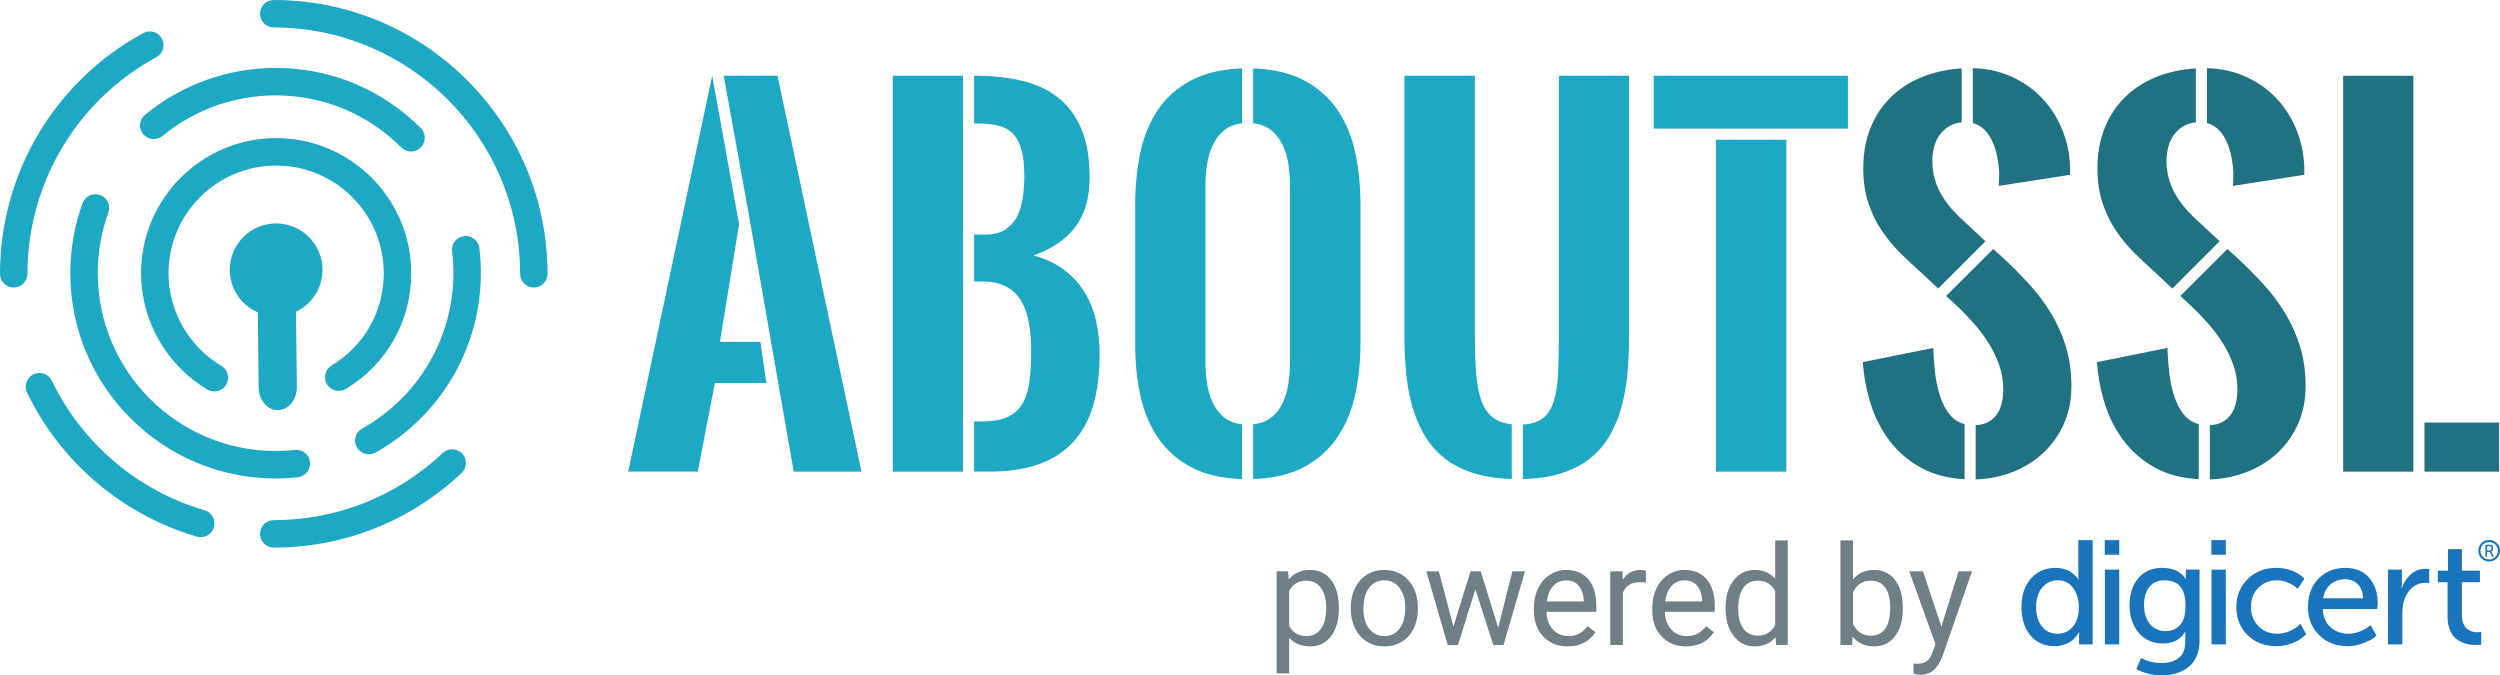 <?xml version="1.0" encoding="utf-8"?>
<!-- Generator: Adobe Illustrator 26.3.1, SVG Export Plug-In . SVG Version: 6.00 Build 0)  -->
<svg version="1.1" id="Layer_1" xmlns="http://www.w3.org/2000/svg" xmlns:xlink="http://www.w3.org/1999/xlink" x="0px" y="0px"
	 width="177.671px" height="48px" viewBox="0 0 177.671 48" style="enable-background:new 0 0 177.671 48;" xml:space="preserve">
<style type="text/css">
	.st0{fill:#1DA8C3;}
	.st1{fill:#207182;}
	.st2{fill:#1A74BB;}
	.st3{fill:#707F86;}
</style>
<g>
	<g>
		<g id="g86_00000137129193433132526000000013947561470438669960_" transform="matrix(1.315,0,0,1.315,0,3.963)">
			<g id="g20_00000056419543876334003330000015725279393839178625_">
				<path id="path4_00000182503081960962450720000001820199383743329688_" class="st0" d="M39.942,9.099l-1.032,6.364h2.185
					l0.325,2.221h-2.785l-0.925,4.791h-3.758l4.538-21.397L39.942,9.099z M39.113,1.079h2.906l4.539,21.397h-3.662L40.517,8.848
					L39.113,1.079z"/>
				<path id="path6_00000061469286218580041980000006172342511143475372_" class="st0" d="M48.251,22.476V1.079h3.794v21.397
					L48.251,22.476L48.251,22.476z M52.645,9.664h0.612c0.424,0,0.773-0.085,1.044-0.253c0.272-0.167,0.486-0.396,0.643-0.684
					c0.156-0.288,0.265-0.625,0.325-1.009c0.06-0.384,0.09-0.789,0.09-1.213c0-0.624-0.057-1.122-0.174-1.495
					c-0.116-0.372-0.284-0.658-0.505-0.859c-0.22-0.2-0.49-0.332-0.81-0.396c-0.32-0.064-0.688-0.096-1.105-0.096h-0.119v-2.58
					h0.048c0.921,0,1.763,0.09,2.527,0.27c0.764,0.18,1.417,0.482,1.957,0.906c0.539,0.424,0.961,0.988,1.261,1.693
					c0.299,0.704,0.45,1.581,0.45,2.63c0,1.088-0.252,1.973-0.757,2.653c-0.505,0.681-1.265,1.201-2.281,1.562
					c0.656,0.176,1.213,0.438,1.669,0.786c0.457,0.348,0.827,0.757,1.11,1.224c0.283,0.468,0.489,0.987,0.613,1.555
					c0.123,0.569,0.186,1.165,0.186,1.789c0,1.032-0.114,1.941-0.342,2.726c-0.227,0.785-0.584,1.445-1.069,1.981
					c-0.485,0.537-1.103,0.94-1.855,1.213c-0.753,0.271-1.653,0.408-2.701,0.408h-0.817v-2.713h0.456
					c0.569,0,1.025-0.083,1.369-0.246c0.344-0.164,0.611-0.408,0.798-0.732c0.189-0.325,0.312-0.726,0.372-1.207
					c0.059-0.479,0.09-1.032,0.09-1.656c0-0.528-0.041-1.021-0.121-1.477c-0.08-0.456-0.218-0.851-0.413-1.182
					c-0.196-0.332-0.465-0.593-0.805-0.78c-0.34-0.189-0.766-0.282-1.279-0.282h-0.467V9.664z"/>
				<path id="path8_00000163777427823899972920000007337092013600751242_" class="st0" d="M67.126,3.649
					c-0.408,0.048-0.741,0.182-0.997,0.402c-0.256,0.221-0.458,0.495-0.606,0.823c-0.149,0.328-0.249,0.687-0.3,1.075
					c-0.052,0.389-0.078,0.775-0.078,1.159v9.365c0,0.385,0.025,0.771,0.078,1.159s0.151,0.744,0.295,1.069
					c0.144,0.324,0.346,0.596,0.606,0.817c0.26,0.22,0.594,0.354,1.003,0.402v2.954c-1.097-0.032-2.013-0.244-2.75-0.637
					s-1.328-0.914-1.777-1.567c-0.449-0.653-0.769-1.411-0.961-2.275c-0.193-0.864-0.288-1.789-0.288-2.773V8.045
					c0-1.001,0.094-1.941,0.282-2.822c0.189-0.881,0.506-1.651,0.955-2.312c0.448-0.66,1.043-1.186,1.783-1.579
					c0.74-0.392,1.659-0.608,2.756-0.649L67.126,3.649z M67.726,0.683c1.097,0.041,2.015,0.256,2.756,0.649
					c0.741,0.392,1.337,0.919,1.789,1.579c0.452,0.66,0.775,1.429,0.966,2.306c0.193,0.877,0.288,1.819,0.288,2.828v7.492
					c0,0.985-0.096,1.914-0.288,2.786c-0.192,0.873-0.512,1.639-0.961,2.299c-0.448,0.66-1.043,1.193-1.782,1.597
					c-0.741,0.405-1.663,0.622-2.768,0.654v-2.954c0.416-0.048,0.755-0.18,1.015-0.397c0.26-0.216,0.463-0.486,0.606-0.811
					c0.145-0.324,0.242-0.682,0.294-1.075s0.079-0.78,0.079-1.165V7.107c0-0.385-0.026-0.773-0.079-1.165
					C69.59,5.55,69.49,5.191,69.343,4.867c-0.149-0.325-0.353-0.596-0.613-0.817c-0.26-0.221-0.594-0.354-1.003-0.402L67.726,0.683
					L67.726,0.683z"/>
				<path id="path10_00000078765123110952012130000011725469259289856650_" class="st0" d="M81.703,22.872
					c-0.825-0.024-1.541-0.138-2.149-0.342c-0.609-0.204-1.127-0.481-1.555-0.834c-0.429-0.353-0.779-0.769-1.051-1.249
					c-0.271-0.48-0.485-1.005-0.643-1.573c-0.156-0.569-0.262-1.171-0.318-1.808c-0.056-0.636-0.085-1.29-0.085-1.963V1.079h3.807
					v14.012c0,0.785,0.021,1.469,0.066,2.054c0.044,0.584,0.136,1.075,0.276,1.47c0.14,0.397,0.34,0.7,0.6,0.912
					c0.26,0.212,0.611,0.342,1.051,0.391L81.703,22.872L81.703,22.872z M82.303,19.93c0.464-0.024,0.827-0.14,1.087-0.348
					c0.26-0.208,0.454-0.511,0.582-0.906c0.128-0.396,0.205-0.893,0.233-1.489s0.042-1.295,0.042-2.096V1.079h3.794v14.025
					c0,0.672-0.025,1.328-0.078,1.969c-0.052,0.64-0.155,1.247-0.306,1.819s-0.36,1.097-0.624,1.572
					c-0.265,0.476-0.609,0.891-1.033,1.243c-0.424,0.353-0.94,0.631-1.548,0.835c-0.609,0.204-1.325,0.314-2.149,0.331L82.303,19.93
					L82.303,19.93z"/>
				<path id="path12_00000078024064420499475020000008007757814760091581_" class="st0" d="M89.376,1.079H99.87v2.858H89.376V1.079z
					 M96.544,4.537v17.939h-3.807V4.537H96.544z"/>
				<path id="path14_00000178202270635497991890000003724311412488569516_" class="st1" d="M106.174,22.884
					c-0.912-0.048-1.701-0.256-2.365-0.624c-0.665-0.369-1.221-0.844-1.669-1.428c-0.448-0.584-0.791-1.245-1.027-1.981
					c-0.236-0.736-0.382-1.501-0.438-2.294l3.806-0.768c0.016,0.448,0.05,0.899,0.102,1.351c0.052,0.452,0.14,0.868,0.265,1.249
					c0.123,0.38,0.292,0.706,0.504,0.978c0.212,0.272,0.486,0.452,0.823,0.54L106.174,22.884z M104.745,12.582l-0.864-0.817
					c-0.401-0.352-0.791-0.716-1.171-1.092c-0.38-0.375-0.72-0.789-1.021-1.237c-0.299-0.447-0.54-0.946-0.72-1.495
					c-0.18-0.549-0.27-1.167-0.27-1.854c0-0.801,0.128-1.524,0.384-2.167s0.618-1.199,1.087-1.663
					c0.468-0.464,1.028-0.83,1.681-1.099c0.652-0.267,1.375-0.426,2.167-0.474V3.6c-0.265,0.024-0.496,0.097-0.696,0.222
					c-0.2,0.123-0.367,0.277-0.499,0.462c-0.131,0.184-0.229,0.397-0.294,0.637c-0.063,0.24-0.096,0.492-0.096,0.757
					c0,0.36,0.047,0.697,0.138,1.009c0.091,0.312,0.221,0.605,0.384,0.876c0.164,0.272,0.357,0.53,0.577,0.775
					c0.221,0.244,0.458,0.478,0.715,0.703c0.112,0.104,0.264,0.246,0.456,0.426c0.192,0.18,0.392,0.366,0.6,0.558L104.745,12.582z
					 M107.723,10.445l0.444,0.397c0.52,0.479,1.01,0.97,1.47,1.47c0.461,0.501,0.861,1.031,1.202,1.591
					c0.339,0.56,0.611,1.164,0.81,1.813c0.2,0.649,0.3,1.361,0.3,2.138c0,0.753-0.136,1.432-0.408,2.041
					c-0.272,0.609-0.643,1.131-1.11,1.567c-0.468,0.437-1.016,0.779-1.645,1.027c-0.628,0.248-1.299,0.384-2.012,0.408v-2.93
					c0.272-0.016,0.503-0.076,0.69-0.18c0.189-0.104,0.342-0.244,0.463-0.42c0.121-0.176,0.206-0.378,0.259-0.606
					c0.052-0.229,0.078-0.479,0.078-0.751c0-0.448-0.074-0.883-0.222-1.303c-0.148-0.42-0.343-0.823-0.588-1.207
					c-0.244-0.385-0.523-0.751-0.835-1.099c-0.312-0.348-0.632-0.674-0.961-0.978l-0.48-0.444L107.723,10.445z M106.618,0.671
					c0.736,0.016,1.419,0.162,2.048,0.438c0.627,0.277,1.175,0.651,1.639,1.123c0.465,0.473,0.835,1.031,1.11,1.674
					c0.276,0.645,0.43,1.339,0.463,2.083v0.444l-3.854,0.6c0-0.112,0.003-0.228,0.012-0.348c0.008-0.121,0.013-0.244,0.013-0.372
					c-0.017-0.272-0.052-0.552-0.108-0.841c-0.056-0.288-0.138-0.556-0.246-0.804c-0.108-0.249-0.25-0.464-0.426-0.649
					c-0.177-0.183-0.393-0.312-0.649-0.384L106.618,0.671z"/>
				<path id="path16_00000131357195228920080930000014492419823478855298_" class="st1" d="M118.829,22.884
					c-0.912-0.048-1.701-0.256-2.365-0.624c-0.665-0.369-1.221-0.844-1.669-1.428c-0.448-0.584-0.791-1.245-1.027-1.981
					c-0.236-0.736-0.382-1.501-0.438-2.294l3.806-0.768c0.016,0.448,0.05,0.899,0.102,1.351c0.052,0.452,0.14,0.868,0.265,1.249
					c0.123,0.38,0.292,0.706,0.504,0.978c0.212,0.272,0.486,0.452,0.823,0.54L118.829,22.884z M117.401,12.582l-0.864-0.817
					c-0.401-0.352-0.791-0.716-1.171-1.092c-0.38-0.375-0.72-0.789-1.021-1.237c-0.299-0.447-0.54-0.946-0.72-1.495
					c-0.18-0.549-0.27-1.167-0.27-1.854c0-0.801,0.128-1.524,0.384-2.167s0.618-1.199,1.087-1.663
					c0.468-0.464,1.028-0.83,1.681-1.099c0.652-0.267,1.375-0.426,2.167-0.474V3.6c-0.265,0.024-0.496,0.097-0.696,0.222
					c-0.2,0.123-0.367,0.277-0.499,0.462c-0.131,0.184-0.229,0.397-0.294,0.637c-0.063,0.24-0.096,0.492-0.096,0.757
					c0,0.36,0.047,0.697,0.138,1.009c0.091,0.312,0.221,0.605,0.384,0.876c0.164,0.272,0.357,0.53,0.577,0.775
					c0.221,0.244,0.458,0.478,0.715,0.703c0.112,0.104,0.264,0.246,0.456,0.426c0.192,0.18,0.392,0.366,0.6,0.558L117.401,12.582z
					 M120.379,10.445l0.444,0.397c0.52,0.479,1.01,0.97,1.47,1.47c0.461,0.501,0.861,1.031,1.202,1.591
					c0.339,0.56,0.611,1.164,0.81,1.813c0.2,0.649,0.3,1.361,0.3,2.138c0,0.753-0.136,1.432-0.408,2.041
					c-0.272,0.609-0.643,1.131-1.11,1.567c-0.468,0.437-1.016,0.779-1.645,1.027c-0.628,0.248-1.299,0.384-2.012,0.408v-2.93
					c0.272-0.016,0.503-0.076,0.69-0.18c0.189-0.104,0.342-0.244,0.463-0.42c0.121-0.176,0.206-0.378,0.259-0.606
					c0.052-0.229,0.078-0.479,0.078-0.751c0-0.448-0.074-0.883-0.222-1.303c-0.148-0.42-0.343-0.823-0.588-1.207
					c-0.244-0.385-0.523-0.751-0.835-1.099c-0.312-0.348-0.632-0.674-0.961-0.978l-0.48-0.444L120.379,10.445z M119.274,0.671
					c0.736,0.016,1.419,0.162,2.048,0.438c0.627,0.277,1.175,0.651,1.639,1.123c0.465,0.473,0.835,1.031,1.11,1.674
					c0.277,0.645,0.43,1.339,0.463,2.083v0.444l-3.854,0.6c0-0.112,0.003-0.228,0.012-0.348c0.008-0.121,0.013-0.244,0.013-0.372
					c-0.017-0.272-0.052-0.552-0.108-0.841c-0.056-0.288-0.138-0.556-0.246-0.804c-0.108-0.249-0.25-0.464-0.426-0.649
					c-0.177-0.183-0.393-0.312-0.649-0.384V0.671z"/>
				<path id="path18_00000122684021888827833340000002316967246097363343_" class="st1" d="M126.635,22.476V1.079h3.794v21.397
					L126.635,22.476L126.635,22.476z M131.029,19.822h4.034v2.654h-4.034V19.822z"/>
			</g>
			<g id="g84_00000112611278103937091190000007288851398321871497_">
				<g id="g26_00000029760496074740106090000011880506678523710353_">
					<g id="g24_00000054264159490978835910000005823582686194338733_">
						<path id="path22_00000071553899416907518080000012225381616749682583_" class="st0" d="M11.586,18.14
							c-0.129,0-0.259-0.033-0.378-0.103c-2.211-1.31-3.585-3.718-3.585-6.286c0-4.026,3.276-7.301,7.301-7.301
							s7.301,3.275,7.301,7.301c0,2.582-1.322,4.921-3.535,6.256c-0.35,0.208-0.807,0.1-1.018-0.252
							c-0.211-0.352-0.099-0.808,0.252-1.019c1.764-1.064,2.817-2.927,2.817-4.985c0-3.207-2.609-5.817-5.817-5.817
							s-5.817,2.609-5.817,5.817c0,2.046,1.095,3.966,2.857,5.009c0.353,0.209,0.469,0.664,0.26,1.016
							C12.087,18.011,11.839,18.14,11.586,18.14z"/>
					</g>
				</g>
				<g id="g40_00000135652102537823636330000011561433347189743776_">
					<g id="g32_00000026852804945969252050000015680724100366760352_">
						<g id="g30_00000163765872167018145340000015728562139046718611_">
							<path id="path28_00000156583865412361935620000001104897634973569703_" class="st0" d="M15.011,19.153L15.011,19.153
								c-0.567,0-1.032-0.557-1.032-1.239l-0.05-4.422c0-0.682,0.464-1.239,1.032-1.239l0,0c0.567,0,1.032,0.557,1.032,1.239
								l0.05,4.422C16.043,18.594,15.579,19.153,15.011,19.153z"/>
						</g>
					</g>
					<g id="g38_00000116956164639692520000000004530328917989255835_">
						<g id="g36_00000045607466146960091510000010942265880797595835_">
							<circle id="circle34_00000160183991498296001600000010426382960536037766_" class="st0" cx="14.924" cy="11.568" r="2.506"/>
						</g>
					</g>
				</g>
				<g id="g46_00000008134450327456164070000017777028697309904826_">
					<g id="g44_00000130627950532174697990000002190808756768982177_">
						<path id="path42_00000161622924537212269120000012412543266124633005_" class="st0" d="M19.932,21.539
							c-0.26,0-0.512-0.137-0.649-0.381c-0.2-0.358-0.072-0.809,0.286-1.01c3.044-1.698,4.935-4.916,4.935-8.397
							c0-0.392-0.025-0.788-0.072-1.179c-0.049-0.407,0.24-0.777,0.647-0.826c0.408-0.05,0.777,0.238,0.826,0.646
							c0.055,0.449,0.083,0.907,0.083,1.358c0,4.019-2.182,7.733-5.695,9.695C20.179,21.509,20.055,21.539,19.932,21.539z"/>
					</g>
				</g>
				<g id="g52_00000090276045772878366540000011728862791456140176_">
					<g id="g50_00000093893574973648543860000014361808332233058233_">
						<path id="path48_00000178167909638823607890000003090743692502887338_" class="st0" d="M22.214,5.173
							c-0.189,0-0.38-0.073-0.524-0.217c-1.815-1.815-4.228-2.815-6.796-2.815c-2.228,0-4.399,0.78-6.113,2.194
							c-0.316,0.26-0.785,0.216-1.045-0.1c-0.26-0.316-0.216-0.784,0.101-1.044c1.979-1.634,4.486-2.534,7.057-2.534
							c2.965,0,5.75,1.154,7.844,3.25c0.29,0.29,0.29,0.759,0,1.049C22.594,5.101,22.404,5.173,22.214,5.173z"/>
					</g>
				</g>
				<g id="g58_00000126285606376803406070000008523462425984841648_">
					<g id="g56_00000145738590443274524970000002069265285903526277_">
						<path id="path54_00000048485822598597425700000003485813929255181700_" class="st0" d="M14.894,22.845
							C8.776,22.845,3.8,17.868,3.8,11.751c0-1.3,0.222-2.571,0.661-3.781c0.14-0.385,0.567-0.583,0.95-0.445
							c0.385,0.14,0.584,0.565,0.445,0.95c-0.38,1.047-0.572,2.149-0.572,3.275c0,5.298,4.311,9.61,9.61,9.61
							c0.353,0,0.701-0.019,1.043-0.056c0.409-0.047,0.774,0.251,0.817,0.659c0.044,0.408-0.25,0.773-0.659,0.818
							C15.701,22.823,15.3,22.845,14.894,22.845z"/>
					</g>
				</g>
				<g id="g64_00000029010668275571812940000010171636493317772949_">
					<g id="g62_00000082344283335001011460000000950163196220454801_">
						<path id="path60_00000183243372021446053740000015627934821957226412_" class="st0" d="M0.742,12.525
							C0.332,12.525,0,12.193,0,11.783c0-5.43,2.966-10.415,7.742-13.01c0.36-0.193,0.81-0.062,1.006,0.298
							c0.195,0.36,0.063,0.811-0.298,1.006c-4.298,2.335-6.967,6.82-6.967,11.706C1.484,12.193,1.152,12.525,0.742,12.525z"/>
					</g>
				</g>
				<g id="g70_00000179642579492038133820000007542929841155673501_">
					<g id="g68_00000071562132093609551470000001222222723950816659_">
						<path id="path66_00000029029565753553927590000015577243998047850422_" class="st0" d="M10.851,26.018
							c-0.069,0-0.14-0.009-0.208-0.03c-4.012-1.171-7.358-4.007-9.18-7.782c-0.178-0.369-0.024-0.813,0.345-0.991
							c0.369-0.179,0.813-0.023,0.991,0.346c1.64,3.397,4.65,5.949,8.259,7.003c0.394,0.115,0.619,0.527,0.505,0.92
							C11.469,25.807,11.173,26.018,10.851,26.018z"/>
					</g>
				</g>
				<g id="g76_00000183214476350957485900000013226748216663091130_">
					<g id="g74_00000041986379292747498880000016731172072920409526_">
						<path id="path72_00000158009120436857729440000004407902404464854416_" class="st0" d="M14.796,26.58
							c-0.409,0-0.742-0.332-0.742-0.742c0-0.409,0.332-0.742,0.742-0.742c3.409,0,6.652-1.288,9.131-3.626
							c0.298-0.281,0.767-0.266,1.049,0.031c0.281,0.298,0.267,0.768-0.031,1.049C22.19,25.149,18.586,26.58,14.796,26.58z"/>
					</g>
				</g>
				<g id="g82_00000007426747122686154660000001049484233755402630_">
					<g id="g80_00000082336075398447912220000008566123618674872966_">
						<path id="path78_00000085957484561637496380000007093491118768438203_" class="st0" d="M28.851,12.525
							c-0.409,0-0.742-0.332-0.742-0.742c0-7.34-5.972-13.312-13.313-13.312c-0.409,0-0.742-0.332-0.742-0.742
							s0.331-0.742,0.741-0.742c8.159,0,14.796,6.638,14.796,14.796C29.593,12.193,29.26,12.525,28.851,12.525z"/>
					</g>
				</g>
			</g>
		</g>
		<g>
			<g>
				<g>
					<path class="st2" d="M143.663,43.14c0-0.84,0.224-1.513,0.672-2.021c0.448-0.507,1.025-0.761,1.732-0.761
						c0.231,0,0.444,0.028,0.64,0.084c0.196,0.056,0.352,0.126,0.467,0.21c0.115,0.084,0.217,0.168,0.304,0.252
						c0.087,0.084,0.149,0.154,0.184,0.21l0.042,0.084h0.021c-0.014-0.105-0.021-0.224-0.021-0.357v-2.456h1.018v7.411h-0.966
						v-0.504l0.01-0.357h-0.021c-0.014,0.028-0.033,0.063-0.058,0.105c-0.025,0.042-0.084,0.121-0.178,0.236
						c-0.094,0.115-0.203,0.217-0.325,0.304c-0.123,0.088-0.289,0.166-0.499,0.236c-0.21,0.07-0.437,0.105-0.682,0.105
						c-0.714,0-1.283-0.255-1.706-0.766C143.874,44.644,143.663,43.973,143.663,43.14z M144.702,43.14
						c0,0.574,0.138,1.034,0.415,1.38c0.276,0.346,0.639,0.52,1.087,0.52c0.434,0,0.798-0.159,1.092-0.478
						c0.294-0.318,0.441-0.796,0.441-1.433c0-0.511-0.131-0.953-0.394-1.328c-0.262-0.374-0.632-0.562-1.107-0.562
						c-0.434,0-0.798,0.17-1.092,0.509C144.849,42.088,144.702,42.552,144.702,43.14z"/>
					<path class="st2" d="M149.582,39.424v-1.039h1.029v1.039H149.582z M149.592,45.795v-5.312h1.018v5.312H149.592z"/>
					<path class="st2" d="M152.163,46.761c0.441,0.238,0.927,0.357,1.459,0.357c0.504,0,0.91-0.121,1.218-0.362
						c0.308-0.241,0.462-0.618,0.462-1.129v-0.388l0.01-0.336h-0.021c-0.329,0.553-0.854,0.829-1.575,0.829
						c-0.721,0-1.297-0.257-1.727-0.772c-0.43-0.514-0.646-1.163-0.646-1.947c0-0.784,0.206-1.422,0.619-1.916
						c0.413-0.493,0.98-0.74,1.701-0.74c0.238,0,0.458,0.026,0.661,0.079c0.203,0.052,0.364,0.119,0.483,0.199
						c0.119,0.081,0.22,0.159,0.304,0.236c0.084,0.077,0.14,0.144,0.168,0.199l0.052,0.073h0.021
						c-0.007-0.049-0.01-0.105-0.01-0.168v-0.493h0.976v5.091c0,0.42-0.075,0.791-0.226,1.113c-0.151,0.322-0.355,0.576-0.614,0.761
						c-0.259,0.185-0.542,0.324-0.85,0.415c-0.308,0.091-0.637,0.136-0.987,0.136c-0.637,0-1.242-0.147-1.816-0.441L152.163,46.761z
						 M153.917,44.851c0.413,0,0.751-0.143,1.013-0.43c0.262-0.287,0.394-0.752,0.394-1.396c0-1.19-0.5-1.785-1.501-1.785
						c-0.455,0-0.81,0.156-1.066,0.467c-0.256,0.311-0.383,0.74-0.383,1.286c0,0.56,0.138,1.01,0.415,1.349
						C153.064,44.681,153.44,44.851,153.917,44.851z"/>
					<path class="st2" d="M157.158,39.424v-1.039h1.029v1.039H157.158z M157.169,45.795v-5.312h1.018v5.312H157.169z"/>
					<path class="st2" d="M158.932,43.14c0-0.791,0.268-1.452,0.803-1.984c0.535-0.532,1.216-0.798,2.042-0.798
						c0.392,0,0.754,0.065,1.086,0.194c0.332,0.13,0.569,0.261,0.709,0.394l0.199,0.189l-0.483,0.714
						c-0.042-0.042-0.103-0.098-0.184-0.168c-0.081-0.07-0.249-0.161-0.504-0.273c-0.256-0.112-0.516-0.168-0.782-0.168
						c-0.532,0-0.973,0.178-1.323,0.535c-0.35,0.357-0.525,0.808-0.525,1.354s0.177,1.001,0.53,1.365
						c0.353,0.364,0.803,0.546,1.349,0.546c0.294,0,0.577-0.059,0.85-0.178c0.273-0.119,0.472-0.238,0.598-0.357l0.189-0.178
						l0.409,0.745c-0.021,0.021-0.051,0.051-0.089,0.089c-0.039,0.039-0.124,0.107-0.257,0.205c-0.133,0.098-0.277,0.184-0.43,0.257
						c-0.154,0.073-0.352,0.142-0.593,0.205c-0.241,0.063-0.492,0.094-0.75,0.094c-0.833,0-1.515-0.262-2.047-0.787
						C159.198,44.609,158.932,43.944,158.932,43.14z"/>
					<path class="st2" d="M164.024,43.14c0-0.833,0.25-1.505,0.751-2.016c0.5-0.511,1.135-0.766,1.905-0.766
						c0.721,0,1.284,0.235,1.69,0.703c0.406,0.469,0.609,1.064,0.609,1.785l-0.031,0.441h-3.874c0.028,0.56,0.215,0.992,0.562,1.296
						c0.346,0.304,0.768,0.457,1.265,0.457c0.273,0,0.541-0.052,0.803-0.157c0.262-0.105,0.457-0.206,0.583-0.304l0.189-0.157
						l0.42,0.745c-0.056,0.056-0.14,0.126-0.252,0.21c-0.112,0.084-0.346,0.196-0.703,0.336c-0.357,0.14-0.724,0.21-1.102,0.21
						c-0.826,0-1.501-0.264-2.026-0.793C164.286,44.601,164.024,43.937,164.024,43.14z M165.105,42.52h2.834
						c-0.014-0.441-0.142-0.777-0.383-1.008c-0.241-0.231-0.541-0.346-0.897-0.346c-0.399,0-0.74,0.119-1.024,0.357
						C165.352,41.761,165.175,42.093,165.105,42.52z"/>
					<path class="st2" d="M169.713,45.795v-5.312h0.987v0.924l-0.021,0.399h0.021c0.126-0.406,0.338-0.738,0.635-0.997
						c0.297-0.259,0.646-0.388,1.044-0.388l0.262,0.021v1.008c-0.091-0.021-0.189-0.031-0.294-0.031
						c-0.329,0-0.63,0.112-0.903,0.336c-0.273,0.224-0.469,0.529-0.588,0.913c-0.084,0.273-0.126,0.591-0.126,0.955v2.173H169.713z"
						/>
					<path class="st2" d="M173.945,43.853v-2.477h-0.693v-0.819h0.724v-1.533h0.987v1.533h1.281v0.819h-1.281v2.362
						c0,0.203,0.028,0.38,0.084,0.53c0.056,0.151,0.124,0.268,0.205,0.352c0.08,0.084,0.175,0.151,0.283,0.199
						c0.108,0.049,0.206,0.081,0.294,0.094c0.087,0.014,0.177,0.021,0.268,0.021l0.241-0.021v0.903
						c-0.098,0.014-0.217,0.021-0.357,0.021c-0.168,0-0.329-0.01-0.483-0.031c-0.154-0.021-0.329-0.073-0.525-0.157
						c-0.196-0.084-0.366-0.194-0.509-0.331c-0.144-0.136-0.266-0.331-0.367-0.583C173.996,44.483,173.945,44.189,173.945,43.853z"
						/>
					<path class="st2" d="M176.901,38.371c-0.427,0-0.769,0.344-0.769,0.77c0,0.423,0.343,0.768,0.769,0.768
						c0.425,0,0.77-0.345,0.77-0.768C177.671,38.714,177.326,38.371,176.901,38.371 M176.901,39.759
						c-0.343,0-0.619-0.277-0.619-0.618c0-0.342,0.276-0.619,0.619-0.619c0.342,0,0.618,0.278,0.618,0.619
						C177.519,39.481,177.243,39.759,176.901,39.759"/>
					<g>
						<path class="st2" d="M176.635,39.565v-0.85h0.26c0.071,0,0.124,0.006,0.159,0.019c0.044,0.016,0.079,0.045,0.105,0.085
							c0.026,0.041,0.039,0.089,0.039,0.145c0,0.055-0.014,0.103-0.042,0.144c-0.028,0.042-0.065,0.07-0.111,0.085v0.002
							c0.006,0.007,0.015,0.02,0.025,0.039l0.181,0.33h-0.135l-0.179-0.338h-0.182v0.338H176.635z M176.755,39.123h0.171
							c0.047,0,0.083-0.014,0.11-0.042c0.027-0.028,0.04-0.065,0.04-0.113c0-0.063-0.022-0.106-0.067-0.131
							c-0.024-0.013-0.063-0.019-0.117-0.019h-0.137V39.123z"/>
					</g>
				</g>
			</g>
			<g>
				<g>
					<path class="st3" d="M95.148,43.28c0,0.797-0.182,1.439-0.547,1.926c-0.365,0.487-0.858,0.731-1.481,0.731
						c-0.635,0-1.136-0.202-1.5-0.605v2.521h-0.895v-7.25h0.818l0.044,0.581c0.364-0.452,0.871-0.678,1.52-0.678
						c0.629,0,1.127,0.237,1.493,0.711c0.366,0.474,0.549,1.134,0.549,1.979V43.28z M94.252,43.179c0-0.59-0.126-1.057-0.377-1.399
						c-0.252-0.342-0.597-0.513-1.036-0.513c-0.542,0-0.949,0.24-1.22,0.721v2.502c0.268,0.478,0.678,0.716,1.229,0.716
						c0.429,0,0.77-0.17,1.024-0.511C94.126,44.356,94.252,43.85,94.252,43.179z"/>
					<path class="st3" d="M95.998,43.174c0-0.513,0.101-0.974,0.303-1.384c0.202-0.41,0.482-0.726,0.842-0.949
						c0.36-0.223,0.77-0.334,1.232-0.334c0.713,0,1.29,0.247,1.73,0.74c0.441,0.494,0.661,1.15,0.661,1.97v0.063
						c0,0.51-0.098,0.967-0.293,1.372c-0.195,0.405-0.474,0.72-0.837,0.946c-0.363,0.226-0.78,0.339-1.251,0.339
						c-0.71,0-1.285-0.247-1.725-0.741c-0.44-0.494-0.661-1.147-0.661-1.96V43.174z M96.898,43.28c0,0.581,0.135,1.047,0.404,1.399
						c0.269,0.352,0.63,0.527,1.082,0.527c0.455,0,0.816-0.178,1.084-0.535c0.268-0.357,0.402-0.856,0.402-1.498
						c0-0.574-0.136-1.04-0.409-1.396c-0.273-0.356-0.635-0.535-1.087-0.535c-0.442,0-0.799,0.176-1.07,0.527
						C97.034,42.122,96.898,42.625,96.898,43.28z"/>
					<path class="st3" d="M106.475,44.607l1.007-4.002h0.895l-1.525,5.237h-0.726l-1.273-3.969l-1.239,3.969h-0.726l-1.52-5.237
						h0.891l1.031,3.92l1.22-3.92h0.721L106.475,44.607z"/>
					<path class="st3" d="M111.411,45.937c-0.71,0-1.287-0.233-1.733-0.699c-0.445-0.466-0.668-1.09-0.668-1.871v-0.165
						c0-0.52,0.099-0.983,0.298-1.392c0.198-0.408,0.476-0.727,0.832-0.958c0.356-0.231,0.743-0.346,1.159-0.346
						c0.681,0,1.21,0.224,1.587,0.673c0.378,0.448,0.566,1.091,0.566,1.926v0.373h-3.548c0.013,0.516,0.164,0.933,0.453,1.251
						s0.656,0.477,1.101,0.477c0.316,0,0.584-0.064,0.803-0.193s0.411-0.3,0.576-0.513l0.547,0.426
						C112.946,45.6,112.288,45.937,111.411,45.937z M111.299,41.243c-0.361,0-0.665,0.131-0.91,0.394
						c-0.245,0.263-0.397,0.631-0.455,1.106h2.623v-0.068c-0.026-0.455-0.148-0.807-0.368-1.057
						C111.97,41.368,111.674,41.243,111.299,41.243z"/>
					<path class="st3" d="M116.97,41.408c-0.136-0.023-0.282-0.034-0.44-0.034c-0.587,0-0.986,0.25-1.195,0.75v3.717h-0.895v-5.237
						h0.871l0.014,0.605c0.294-0.468,0.71-0.702,1.249-0.702c0.174,0,0.307,0.022,0.397,0.068V41.408z"/>
					<path class="st3" d="M119.825,45.937c-0.71,0-1.287-0.233-1.733-0.699c-0.445-0.466-0.668-1.09-0.668-1.871v-0.165
						c0-0.52,0.099-0.983,0.298-1.392c0.198-0.408,0.476-0.727,0.832-0.958c0.356-0.231,0.743-0.346,1.159-0.346
						c0.681,0,1.21,0.224,1.587,0.673c0.378,0.448,0.566,1.091,0.566,1.926v0.373h-3.548c0.013,0.516,0.164,0.933,0.453,1.251
						s0.656,0.477,1.101,0.477c0.316,0,0.584-0.064,0.803-0.193c0.219-0.129,0.411-0.3,0.576-0.513l0.547,0.426
						C121.361,45.6,120.702,45.937,119.825,45.937z M119.713,41.243c-0.361,0-0.665,0.131-0.91,0.394
						c-0.245,0.263-0.397,0.631-0.455,1.106h2.623v-0.068c-0.026-0.455-0.148-0.807-0.368-1.057
						C120.384,41.368,120.088,41.243,119.713,41.243z"/>
					<path class="st3" d="M122.636,43.179c0-0.803,0.19-1.449,0.571-1.938c0.381-0.489,0.879-0.733,1.495-0.733
						c0.613,0,1.099,0.21,1.457,0.629v-2.73h0.895v7.434h-0.823l-0.044-0.561c-0.358,0.439-0.857,0.658-1.496,0.658
						c-0.607,0-1.101-0.248-1.483-0.745c-0.382-0.497-0.574-1.145-0.574-1.946V43.179z M123.531,43.28
						c0,0.594,0.123,1.058,0.368,1.394c0.245,0.336,0.584,0.503,1.016,0.503c0.568,0,0.983-0.255,1.244-0.765v-2.405
						c-0.268-0.494-0.679-0.741-1.234-0.741c-0.439,0-0.781,0.169-1.026,0.508C123.654,42.114,123.531,42.616,123.531,43.28z"/>
					<path class="st3" d="M135.231,43.28c0,0.8-0.184,1.443-0.552,1.929c-0.368,0.486-0.862,0.728-1.481,0.728
						c-0.661,0-1.173-0.234-1.534-0.702l-0.044,0.605h-0.823v-7.434h0.895v2.773c0.361-0.448,0.86-0.673,1.496-0.673
						c0.635,0,1.135,0.24,1.498,0.721c0.363,0.481,0.544,1.139,0.544,1.975V43.28z M134.336,43.179c0-0.61-0.118-1.081-0.353-1.413
						c-0.235-0.332-0.574-0.498-1.016-0.498c-0.591,0-1.015,0.274-1.273,0.823v2.265c0.274,0.549,0.702,0.823,1.282,0.823
						c0.429,0,0.763-0.166,1.002-0.498C134.216,44.347,134.336,43.847,134.336,43.179z"/>
					<path class="st3" d="M137.969,44.529l1.22-3.925h0.958l-2.105,6.045c-0.326,0.871-0.844,1.307-1.553,1.307l-0.169-0.014
						l-0.334-0.063v-0.726l0.242,0.019c0.303,0,0.54-0.061,0.709-0.184c0.169-0.123,0.309-0.347,0.419-0.673l0.199-0.532
						l-1.868-5.179h0.978L137.969,44.529z"/>
				</g>
			</g>
		</g>
	</g>
</g>
</svg>
